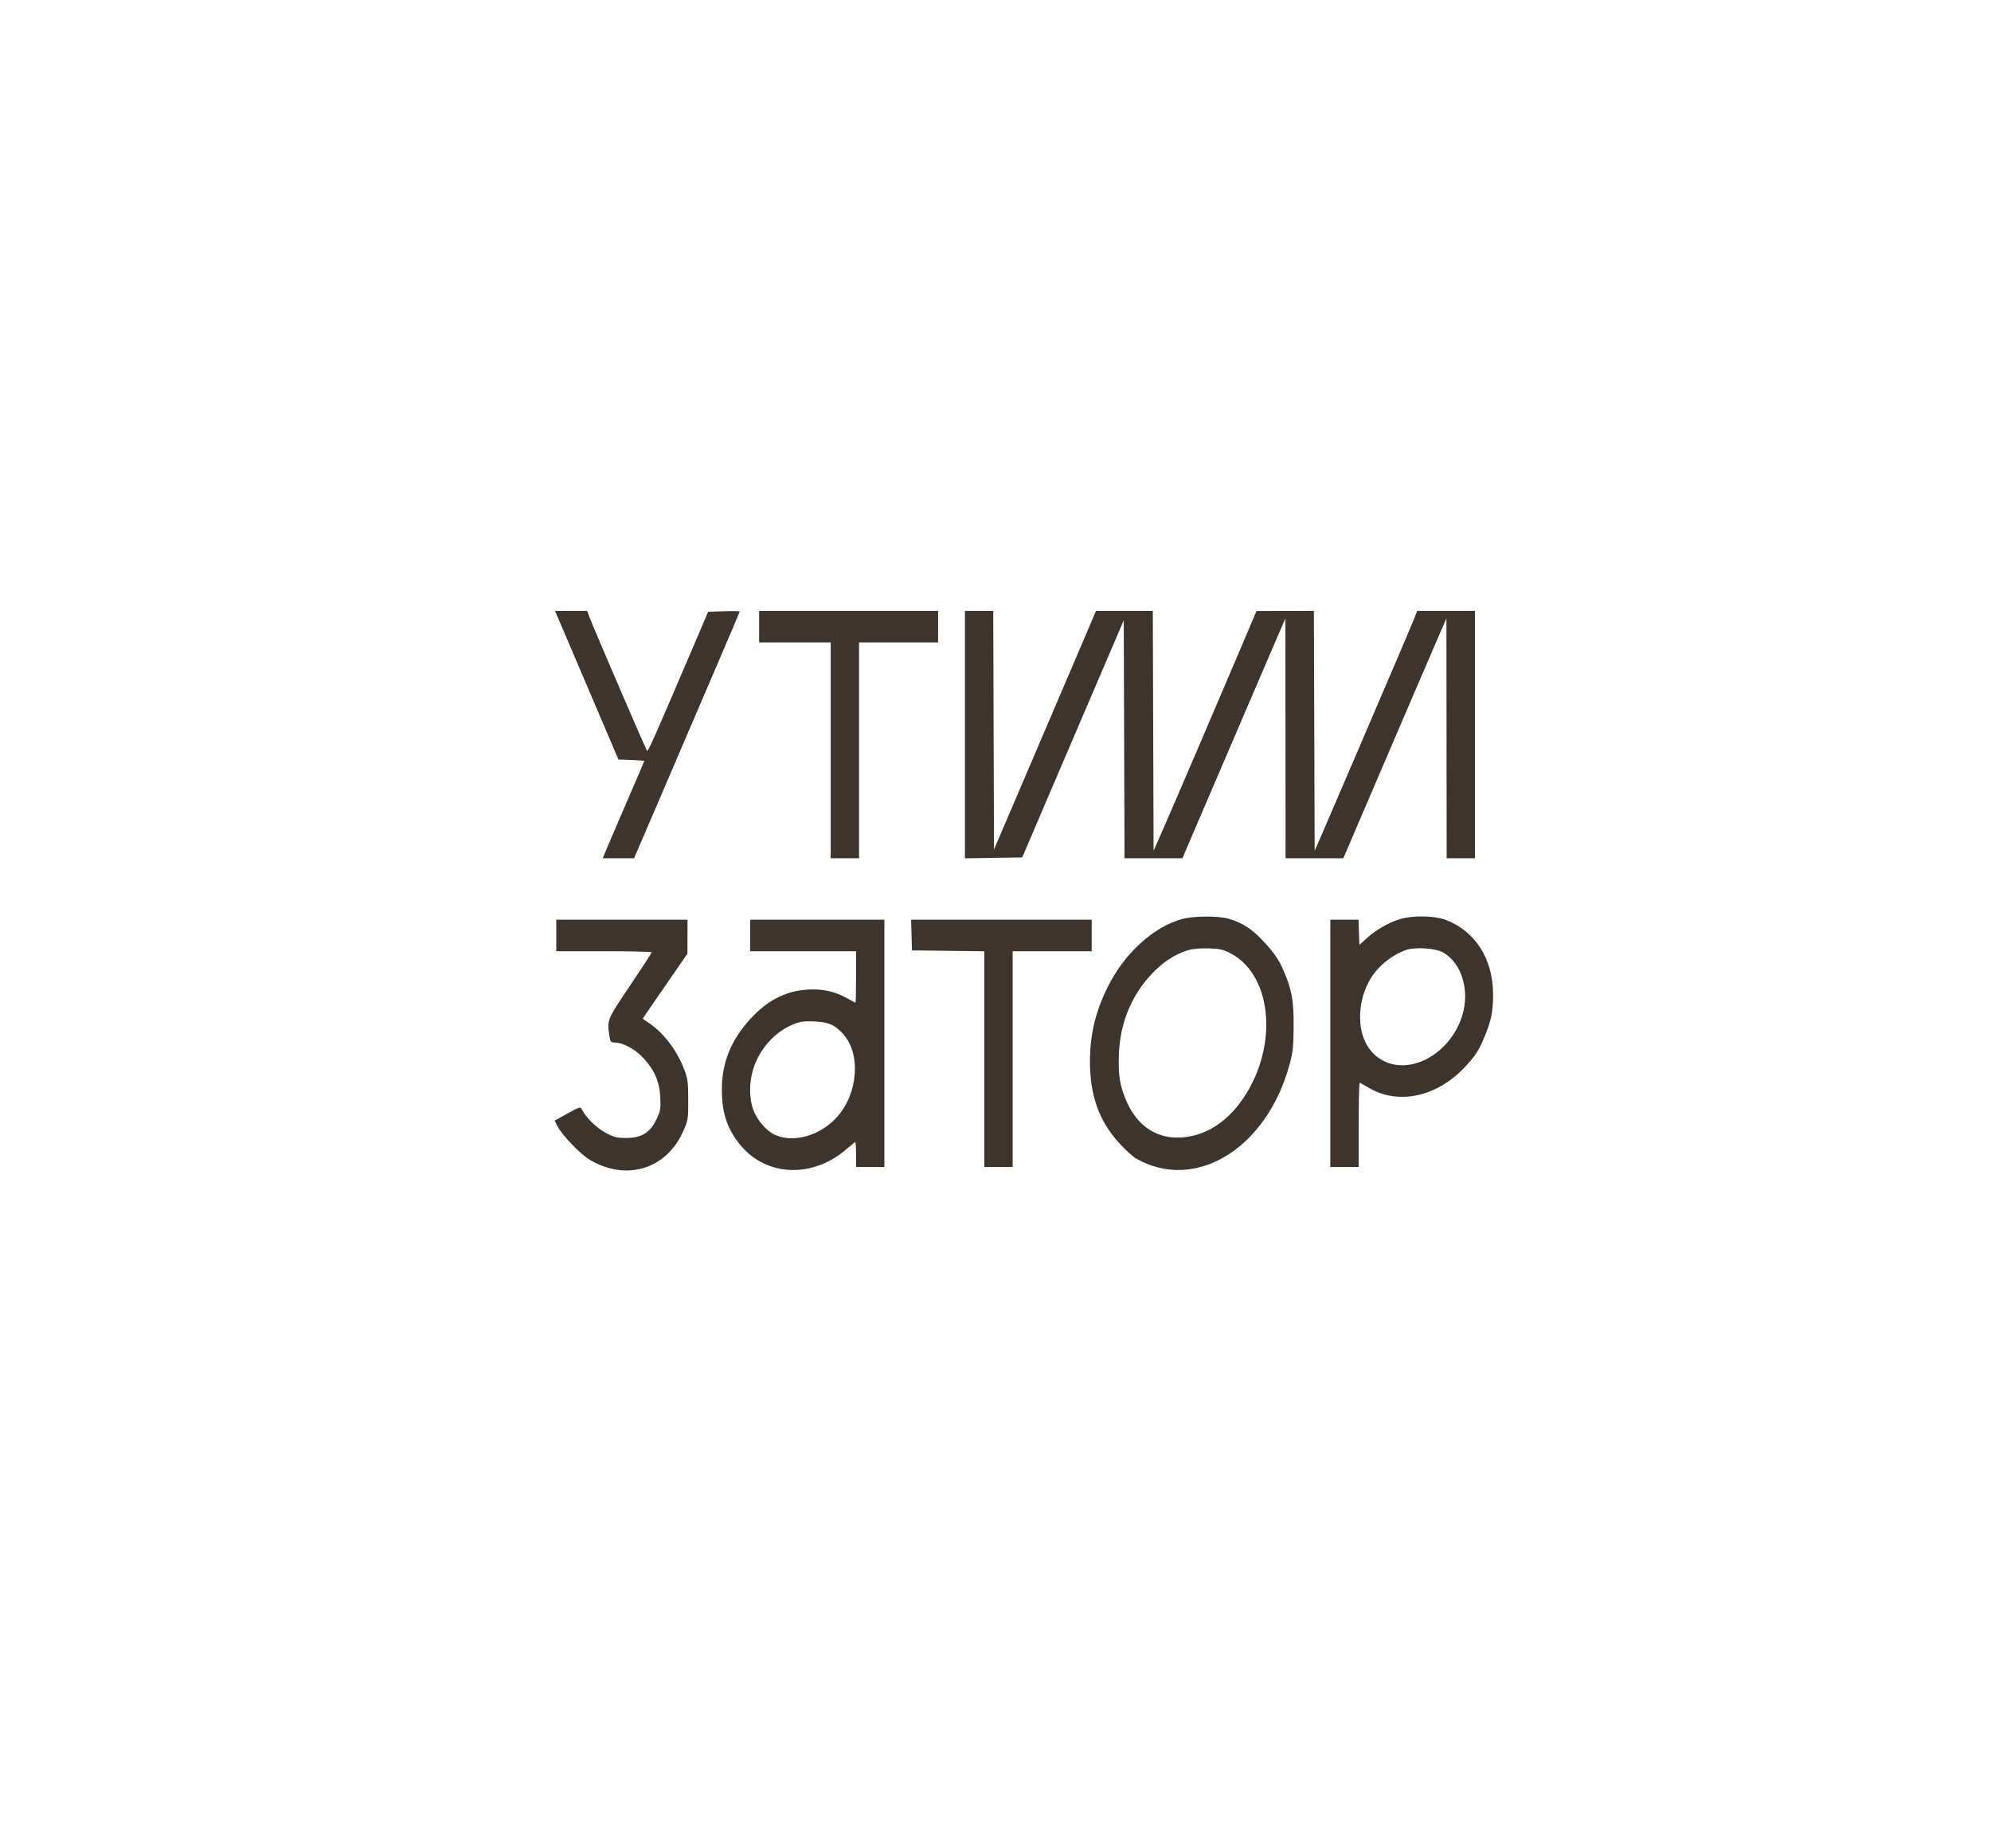 <?xml version="1.0" encoding="UTF-8"?> <svg xmlns="http://www.w3.org/2000/svg" width="1838" height="1706" viewBox="0 0 1838 1706" fill="none"><path fill-rule="evenodd" clip-rule="evenodd" d="M816.43 962.988V1077.14H803.351H790.271V1065.65C790.271 1059.33 789.944 1054.15 789.543 1054.15C789.141 1054.15 785.717 1056.88 781.932 1060.21C750.877 1087.53 707.94 1086.24 683.845 1057.28C671.432 1042.36 666.455 1027.77 666.394 1006.11C666.325 981.322 674.327 960.984 691.876 941.341C708.971 922.206 727.887 913.167 750.756 913.21C762.214 913.231 772.844 916.035 782.415 921.562C786.119 923.699 789.401 925.449 789.709 925.449C790.019 925.449 790.271 914.762 790.271 901.7V877.951H741.396H692.52V863.395V848.839H754.475H816.43V962.988ZM697.822 980.074C704.97 963.914 717.25 951.619 732.53 945.322C738.407 942.899 742.54 942.348 751.721 942.755C764.576 943.328 770.033 945.605 777.657 953.583C794.962 971.69 792.546 1008.87 772.624 1031.04C757.083 1048.33 732.356 1055.32 715.089 1047.29C707.192 1043.62 698.399 1033.21 695.191 1023.75C690.796 1010.79 691.83 993.617 697.822 980.074Z" fill="#3D352D"></path><path d="M1007.8 863.395V877.951H971.318H934.833V977.544V1077.14H921.754H908.674V977.572V878.006L875.287 877.596L841.9 877.185L841.504 863.012L841.109 848.839H924.455H1007.8V863.395Z" fill="#3D352D"></path><path fill-rule="evenodd" clip-rule="evenodd" d="M1134.29 848.001C1147.83 852.014 1156.65 857.95 1168.33 870.929C1176.68 880.219 1180.72 886.185 1184.49 894.805C1192.56 913.291 1194.37 923.096 1194.22 947.666C1194.11 966.239 1193.6 970.925 1190.43 982.594C1169.38 1059.99 1103.66 1100.36 1049.04 1069.45C1045.67 1067.54 1038.24 1060.73 1032.52 1054.32C1014.37 1033.95 1006.26 1010.98 1006.2 979.842C1006.15 953.594 1012.01 930.674 1024.91 906.546C1040.32 877.753 1066.3 854.943 1091.41 848.174C1101.95 845.33 1124.96 845.237 1134.29 848.001ZM1062.06 900.168C1072.44 888.759 1083.97 880.985 1096.07 877.223C1100.84 875.742 1107.95 875.069 1115.96 875.343C1126.45 875.702 1129.72 876.472 1136.61 880.22C1176.04 901.674 1180.18 970.065 1144.92 1017.63C1129.3 1038.71 1108.54 1050.16 1086.28 1049.97C1066.01 1049.81 1049.71 1038.22 1040.31 1017.3C1033.89 1003.01 1032.12 992.455 1032.9 972.977C1034.04 944.743 1043.89 920.132 1062.06 900.168Z" fill="#3D352D"></path><path fill-rule="evenodd" clip-rule="evenodd" d="M1334.25 848.896C1361.83 859.235 1378.22 884.782 1378.34 917.586C1378.4 934.052 1376.59 942.617 1369.56 959.087C1365.17 969.396 1361.89 974.403 1353.51 983.612C1327.59 1012.12 1291.49 1020.35 1263.71 1004.1C1259.64 1001.73 1255.85 999.545 1255.28 999.258C1254.71 998.973 1254.25 1016.38 1254.25 1037.94V1077.14H1241.17H1228.09V962.988V848.839H1241.11H1254.13L1254.53 860.516L1254.93 872.194L1261.65 866.006C1269.82 858.487 1282.59 851.182 1292.8 848.194C1304.4 844.797 1324.21 845.133 1334.25 848.896ZM1265.43 902.987C1272.54 891.439 1284.45 881.803 1297.61 876.947C1305.97 873.863 1325.13 875.067 1332.16 879.119C1342.55 885.102 1349.42 896.062 1351.81 910.46C1354.9 929.048 1348.24 949.388 1334.17 964.317C1309.69 990.304 1274.39 989.345 1260.67 962.317C1252.35 945.93 1254.35 920.975 1265.43 902.987Z" fill="#3D352D"></path><path d="M917.269 673.978L917.623 784.105L927.511 760.931C932.95 748.184 950.985 706.038 967.592 667.273C984.199 628.509 1000.93 589.381 1004.76 580.321L1011.74 563.85H1037.99H1064.23L1064.58 674.551L1064.94 785.253L1072.7 767.633C1082.29 745.848 1125.29 645.656 1145.18 598.761L1159.94 563.956L1186.43 563.903L1212.92 563.85L1213.28 674.551L1213.63 785.253L1221 768.399C1225.06 759.129 1236.93 731.549 1247.37 707.111C1257.82 682.672 1274.51 643.716 1284.47 620.541C1294.43 597.367 1303.86 575.131 1305.43 571.128L1308.28 563.85H1334.96H1361.63V677.999V792.148H1348.56H1335.48L1335.37 681.446L1335.26 570.745L1327.27 589.131C1319.51 607.007 1289.36 677.187 1256.36 754.226L1240.11 792.148H1213.45H1186.78L1186.71 681.446L1186.63 570.745L1179.33 587.599C1175.31 596.869 1163.32 624.793 1152.68 649.653C1142.05 674.513 1125.17 713.814 1115.18 736.989C1105.18 760.163 1095.8 782.055 1094.33 785.636L1091.66 792.148H1064.88H1038.11L1037.76 682.327L1037.4 572.508L1010.56 635.139C995.79 669.586 974.699 718.832 963.688 744.576L943.666 791.382L917.221 791.798L890.776 792.214V678.033V563.85H903.846H916.917L917.269 673.978Z" fill="#3D352D"></path><path d="M865.994 578.406V592.962H829.509H793.025V692.555V792.148H779.945H766.866V692.555V592.962H733.823H700.781V578.406V563.85H783.387H865.994V578.406Z" fill="#3D352D"></path><path d="M544.166 569.596C547.743 579.229 596.196 691.692 597.298 692.918C598.264 693.993 603.229 682.824 639.345 598.324L653.751 564.616L668.316 564.181C676.328 563.942 682.882 564.034 682.882 564.386C682.882 564.737 674.916 583.549 665.178 606.191C655.442 628.83 638.324 668.729 627.141 694.853C615.956 720.977 601.975 753.556 596.07 767.249L585.335 792.148H570.857H556.378L562.341 777.975C565.621 770.181 574.259 750.098 581.536 733.35C588.814 716.601 594.769 702.666 594.769 702.382C594.769 702.099 589.395 701.668 582.829 701.425L570.888 700.982L556.856 668.04C549.138 649.921 535.975 619.067 527.602 599.474L512.382 563.85H527.207H542.034L544.166 569.596Z" fill="#3D352D"></path><path d="M634.651 864.544L634.607 880.249L613.999 910.035C602.666 926.419 593.392 939.968 593.392 940.146C593.392 940.324 595.624 941.934 598.351 943.725C612.379 952.935 624.782 969.103 631.669 987.152C634.92 995.67 635.315 998.679 635.348 1015.12C635.382 1033 635.249 1033.84 630.704 1044.11C615.237 1079.08 578.324 1090.43 544.628 1070.58C535.746 1065.35 518.673 1047.58 514.506 1039.24L512.032 1034.28L523.892 1027.75C535.261 1021.48 535.814 1021.33 537.254 1024.19C540.908 1031.43 550.38 1040.74 558.774 1045.34C566.612 1049.64 569.305 1050.32 578.326 1050.32C592.323 1050.32 600.457 1045.19 606.236 1032.7C609.726 1025.15 610.07 1023.08 609.558 1012.78C608.842 998.362 604.301 987.817 593.98 976.602C586.391 968.359 575.034 962.222 567.361 962.222C563.926 962.222 563.361 961.54 562.61 956.476C560.338 941.185 560.262 941.372 581.689 909.594C592.669 893.31 601.652 879.529 601.652 878.968C601.652 878.409 581.827 877.951 557.596 877.951H513.539V863.395V848.839H574.117H634.695L634.651 864.544Z" fill="#3D352D"></path></svg> 